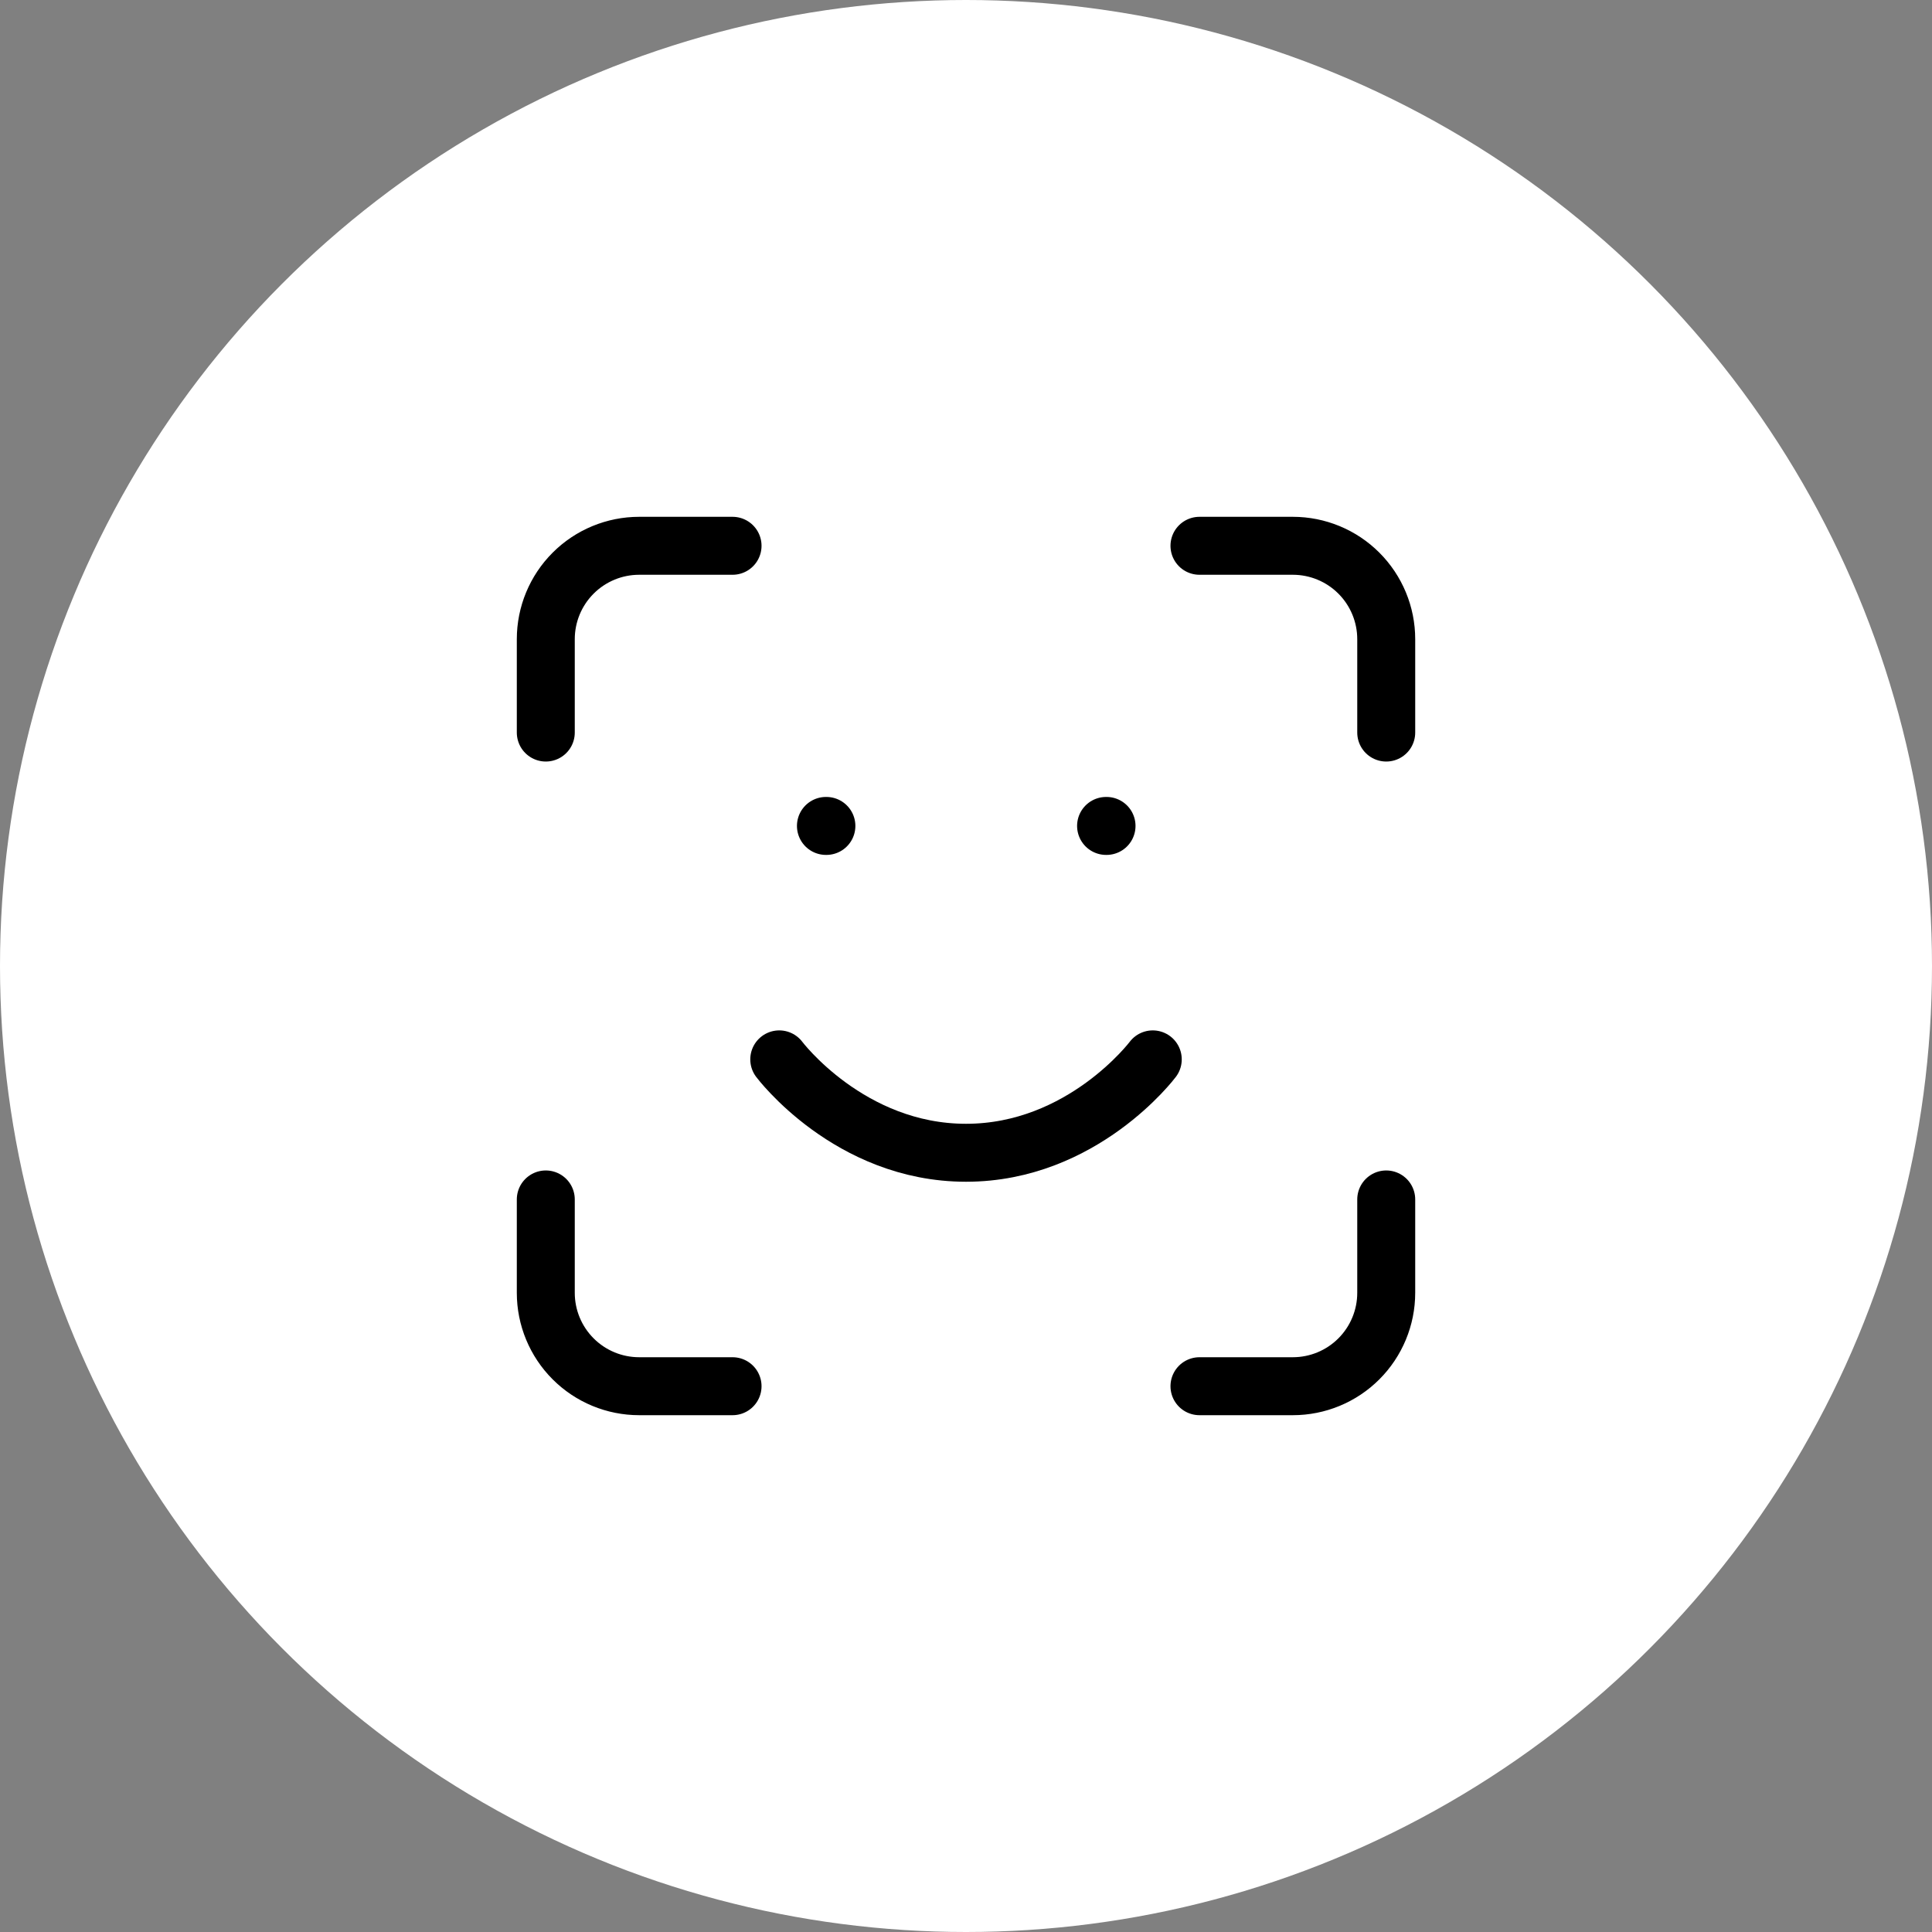 <svg width="100" height="100" viewBox="0 0 100 100" fill="none" xmlns="http://www.w3.org/2000/svg">
<rect x="0" y="0" width="100" height="100" fill="#808080" stroke="none"/>
<circle cx="50" cy="50" r="50" fill="white" style="fill:white;fill:white;fill-opacity:1;"/>
<path d="M28.25 37.917V33.083C28.25 31.802 28.759 30.572 29.666 29.666C30.572 28.759 31.802 28.25 33.083 28.25H37.917" stroke="#16CA9F" style="stroke:#16CA9F;stroke:color(display-p3 0.086 0.792 0.624);stroke-opacity:1;" stroke-width="3" stroke-linecap="round" stroke-linejoin="round"/>
<path d="M62.084 28.25H66.917C68.199 28.25 69.429 28.759 70.335 29.666C71.241 30.572 71.751 31.802 71.751 33.083V37.917" stroke="#16CA9F" style="stroke:#16CA9F;stroke:color(display-p3 0.086 0.792 0.624);stroke-opacity:1;" stroke-width="3" stroke-linecap="round" stroke-linejoin="round"/>
<path d="M71.751 62.083V66.917C71.751 68.198 71.241 69.428 70.335 70.334C69.429 71.241 68.199 71.75 66.917 71.75H62.084" stroke="#16CA9F" style="stroke:#16CA9F;stroke:color(display-p3 0.086 0.792 0.624);stroke-opacity:1;" stroke-width="3" stroke-linecap="round" stroke-linejoin="round"/>
<path d="M37.917 71.75H33.083C31.802 71.75 30.572 71.241 29.666 70.334C28.759 69.428 28.25 68.198 28.25 66.917V62.083" stroke="#16CA9F" style="stroke:#16CA9F;stroke:color(display-p3 0.086 0.792 0.624);stroke-opacity:1;" stroke-width="3" stroke-linecap="round" stroke-linejoin="round"/>
<path d="M40.334 54.833C40.334 54.833 43.959 59.667 50.001 59.667C56.042 59.667 59.667 54.833 59.667 54.833" stroke="#16CA9F" style="stroke:#16CA9F;stroke:color(display-p3 0.086 0.792 0.624);stroke-opacity:1;" stroke-width="3" stroke-linecap="round" stroke-linejoin="round"/>
<path d="M42.75 42.75H42.774" stroke="#16CA9F" style="stroke:#16CA9F;stroke:color(display-p3 0.086 0.792 0.624);stroke-opacity:1;" stroke-width="3" stroke-linecap="round" stroke-linejoin="round"/>
<path d="M57.25 42.75H57.274" stroke="#16CA9F" style="stroke:#16CA9F;stroke:color(display-p3 0.086 0.792 0.624);stroke-opacity:1;" stroke-width="3" stroke-linecap="round" stroke-linejoin="round"/>
</svg>
